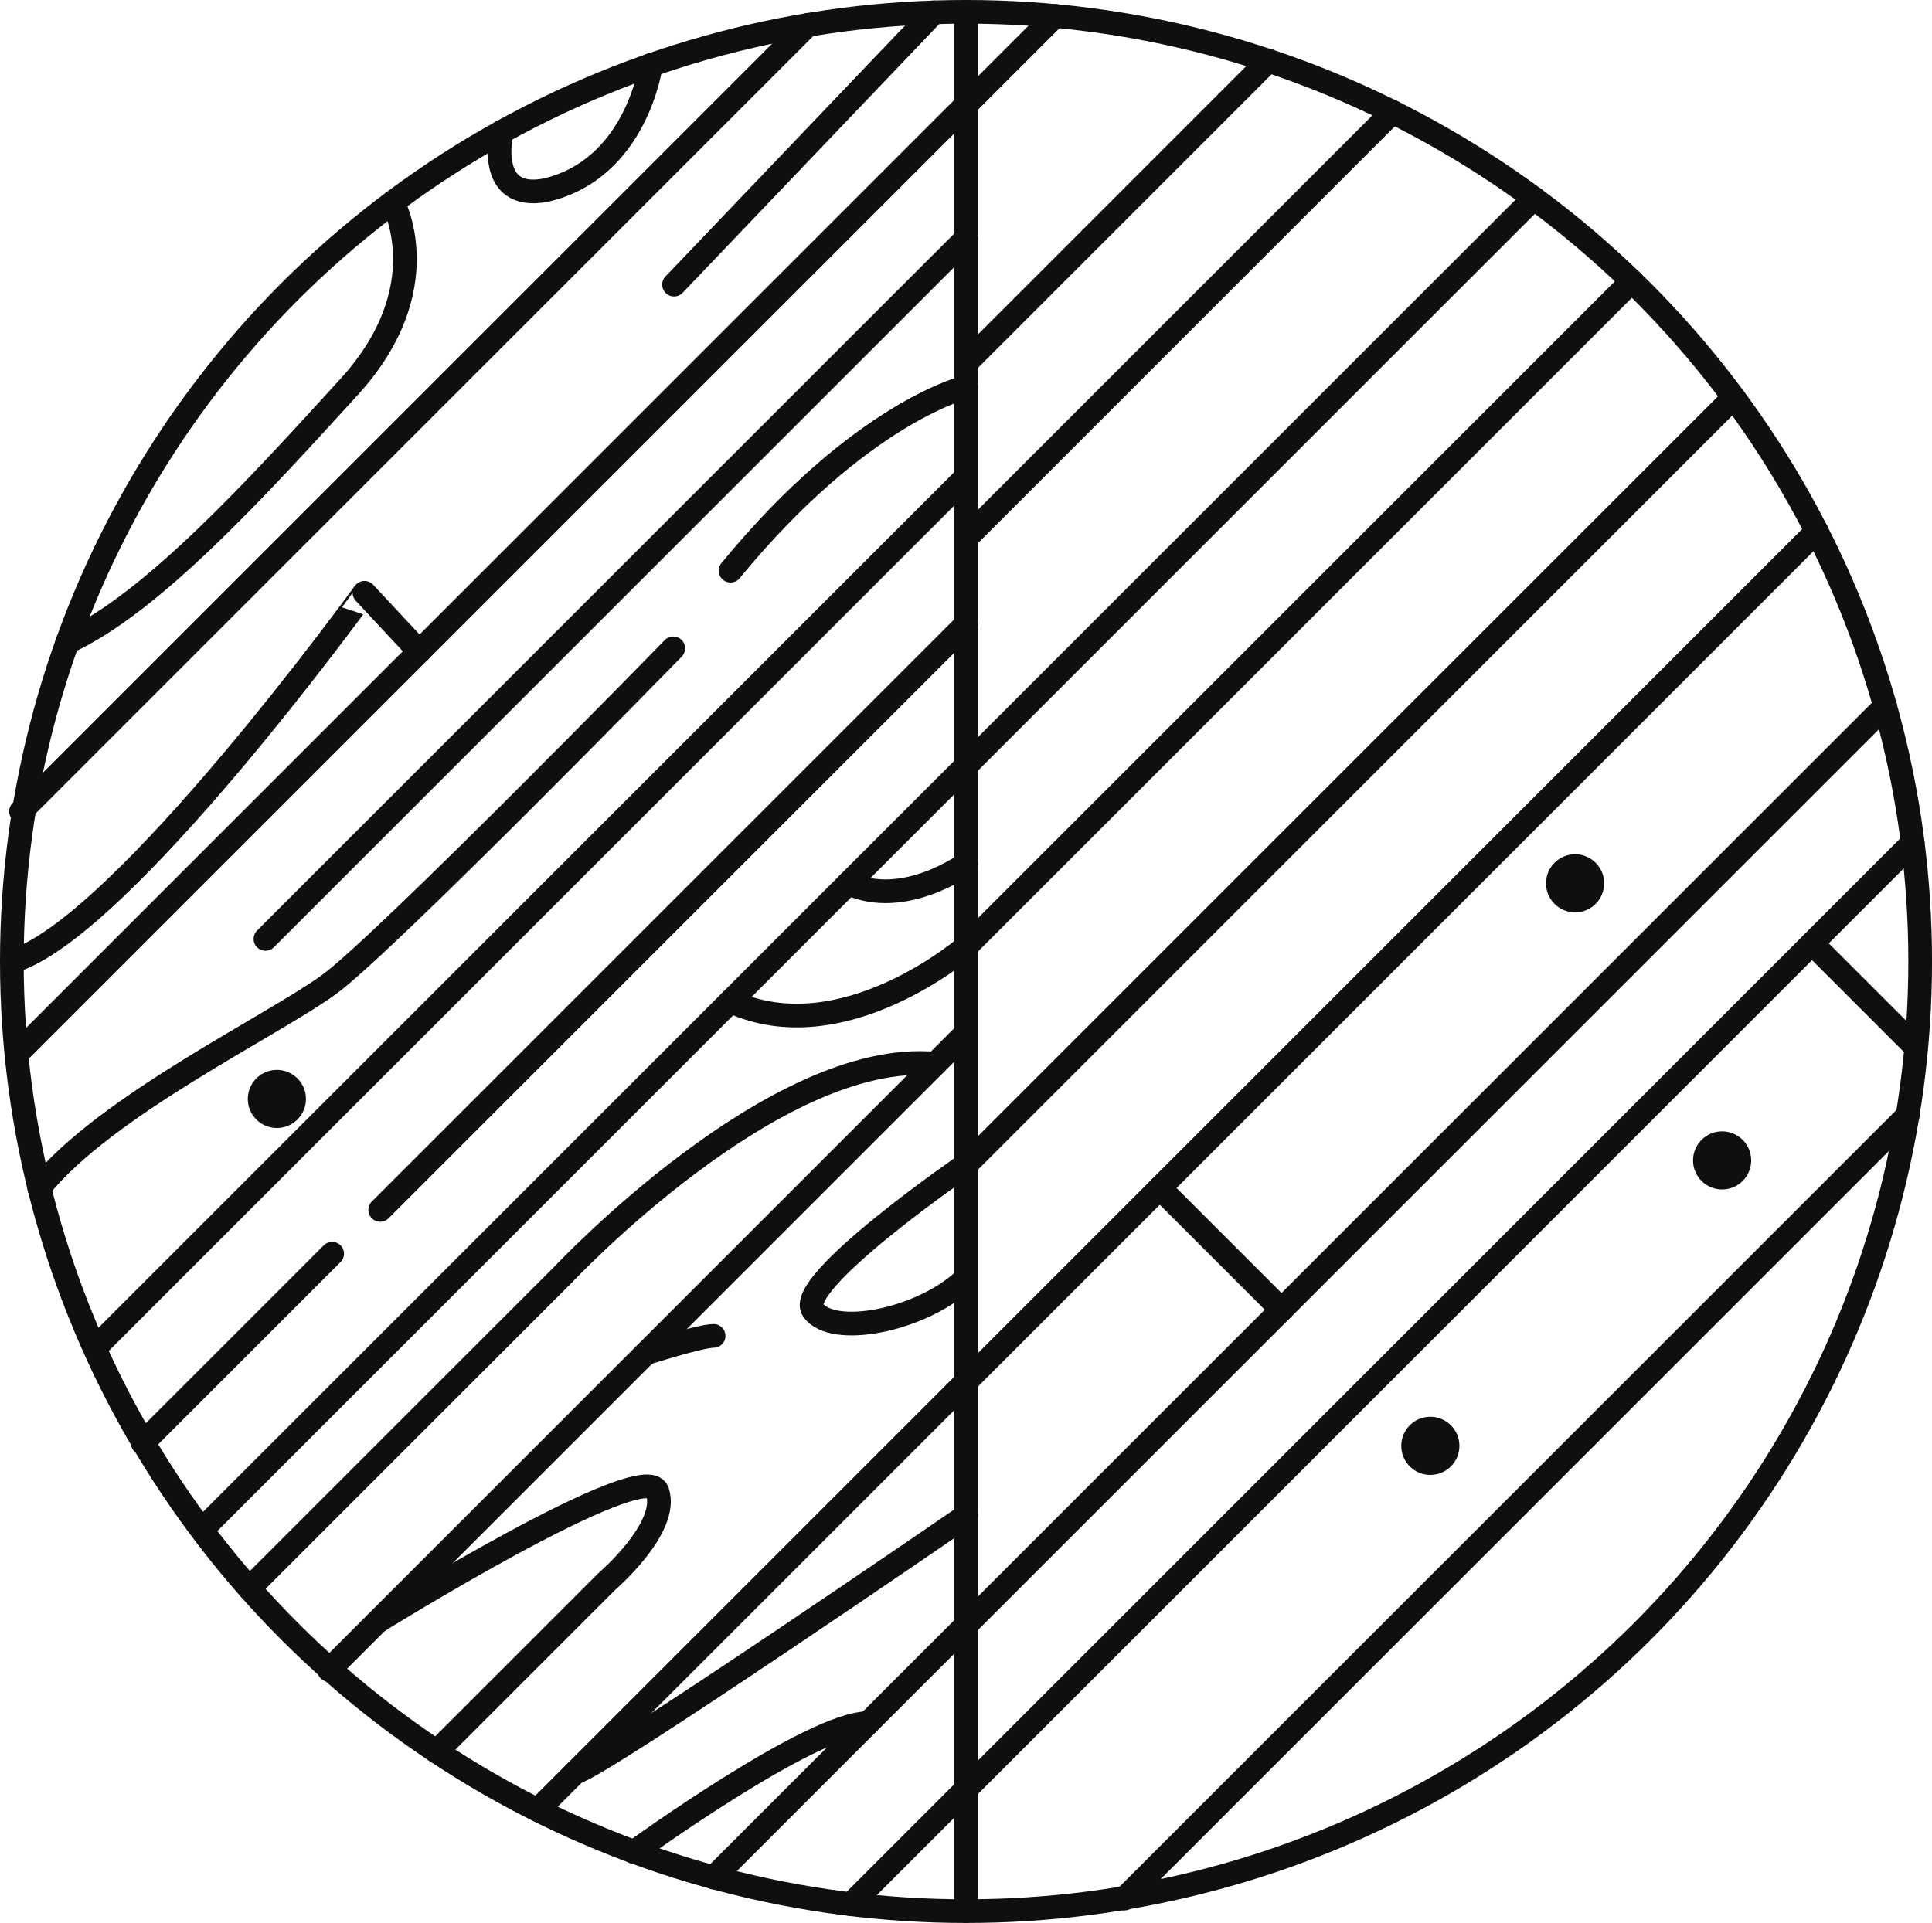 <?xml version="1.0" encoding="UTF-8"?>
<svg id="Layer_2" data-name="Layer 2" xmlns="http://www.w3.org/2000/svg" viewBox="0 0 652.55 649.66">
  <defs>
    <style>
      .cls-1 {
        fill: #0f0f0f;
        stroke-miterlimit: 10;
      }

      .cls-1, .cls-2 {
        stroke: #0f0f0f;
      }

      .cls-2 {
        fill: none;
        stroke-linecap: round;
        stroke-linejoin: round;
        stroke-width: 8px;
      }
    </style>
  </defs>
  <g id="Layer_4" data-name="Layer 4">
    <g>
      <ellipse class="cls-2" cx="326.28" cy="324.83" rx="322.28" ry="320.83"/>
      <line class="cls-2" x1="644.33" y1="376.87" x2="379.78" y2="641.42"/>
      <line class="cls-2" x1="326.28" y1="645.66" x2="326.28" y2="4"/>
      <polyline class="cls-2" points="646.05 284.7 327.79 602.96 287.41 643.35"/>
      <polyline class="cls-2" points="636.77 238.57 328.23 547.11 241.02 634.31"/>
      <polyline class="cls-2" points="613.64 179.45 327.13 465.96 181.6 611.49"/>
      <path class="cls-2" d="M585.56,134.26l-258.93,258.93s-58.63,40.25-51.99,49.45c6.64,9.19,35.62,3.57,50.49-9.7"/>
      <path class="cls-2" d="M551.14,95l-224.86,224.86s-41.69,35.96-79.54,18.42"/>
      <polyline class="cls-2" points="518.05 66.96 327.3 257.71 68.32 516.69"/>
      <line class="cls-2" x1="470.38" y1="37.79" x2="328.01" y2="180.16"/>
      <line class="cls-2" x1="428.47" y1="20.47" x2="326.38" y2="122.57"/>
      <line class="cls-2" x1="356.35" y1="5.38" x2="7.22" y2="354.51"/>
      <line class="cls-2" x1="272.82" y1="8.4" x2="7.09" y2="274.12"/>
      <line class="cls-2" x1="325.13" y1="162.33" x2="32.3" y2="455.17"/>
      <line class="cls-2" x1="326.38" y1="210.81" x2="128.42" y2="408.76"/>
      <line class="cls-2" x1="112.19" y1="423.55" x2="48.2" y2="487.54"/>
      <line class="cls-2" x1="325.13" y1="350.21" x2="111.15" y2="564.19"/>
      <circle class="cls-1" cx="483.11" cy="488.47" r="9.32"/>
      <circle class="cls-1" cx="581.66" cy="392.04" r="9.32"/>
      <circle class="cls-1" cx="532" cy="298.43" r="9.32"/>
      <circle class="cls-1" cx="93.52" cy="371.28" r="9.32"/>
      <path class="cls-2" d="M326.28,291.82s-20.99,15.34-39.7,6.61"/>
      <line class="cls-2" x1="612.03" y1="318.72" x2="645.54" y2="352.23"/>
      <line class="cls-2" x1="391.72" y1="401.36" x2="432.85" y2="442.49"/>
      <path class="cls-2" d="M84.2,536.62l106.14-106.14s71.47-76.24,125.63-71.11"/>
      <path class="cls-2" d="M218.14,457.2s18.38-5.88,22.89-5.88"/>
      <path class="cls-2" d="M147.47,591.78l57.48-57.48s21.19-18.13,17.1-30.39-94.55,43.93-94.55,43.93"/>
      <path class="cls-2" d="M326.28,512.09s-124.42,85.51-131.95,86.67"/>
      <path class="cls-2" d="M214.1,625.69s59.84-43.42,79.08-43.53"/>
      <path class="cls-2" d="M326.28,130.77s-35.56,8.43-79.54,62.04"/>
      <path class="cls-2" d="M227.4,219.05s-97.27,99.68-116.25,113.55-75.67,41.02-97.92,68.77"/>
      <line class="cls-2" x1="326.28" y1="80.6" x2="89.66" y2="317.21"/>
      <path class="cls-2" d="M141.61,220.12l-18.51-19.85S40.77,314,4,324.83"/>
      <line class="cls-2" x1="315.48" y1="4.18" x2="227.66" y2="96.17"/>
      <path class="cls-2" d="M219.85,21.91s-4.7,35.2-35.59,42.35c-20.43,3.83-14.83-19.76-14.83-19.76"/>
      <path class="cls-2" d="M132.67,68.33s15.84,28.86-14.8,62.44S51.53,203.78,22.66,217"/>
    </g>
  </g>
</svg>